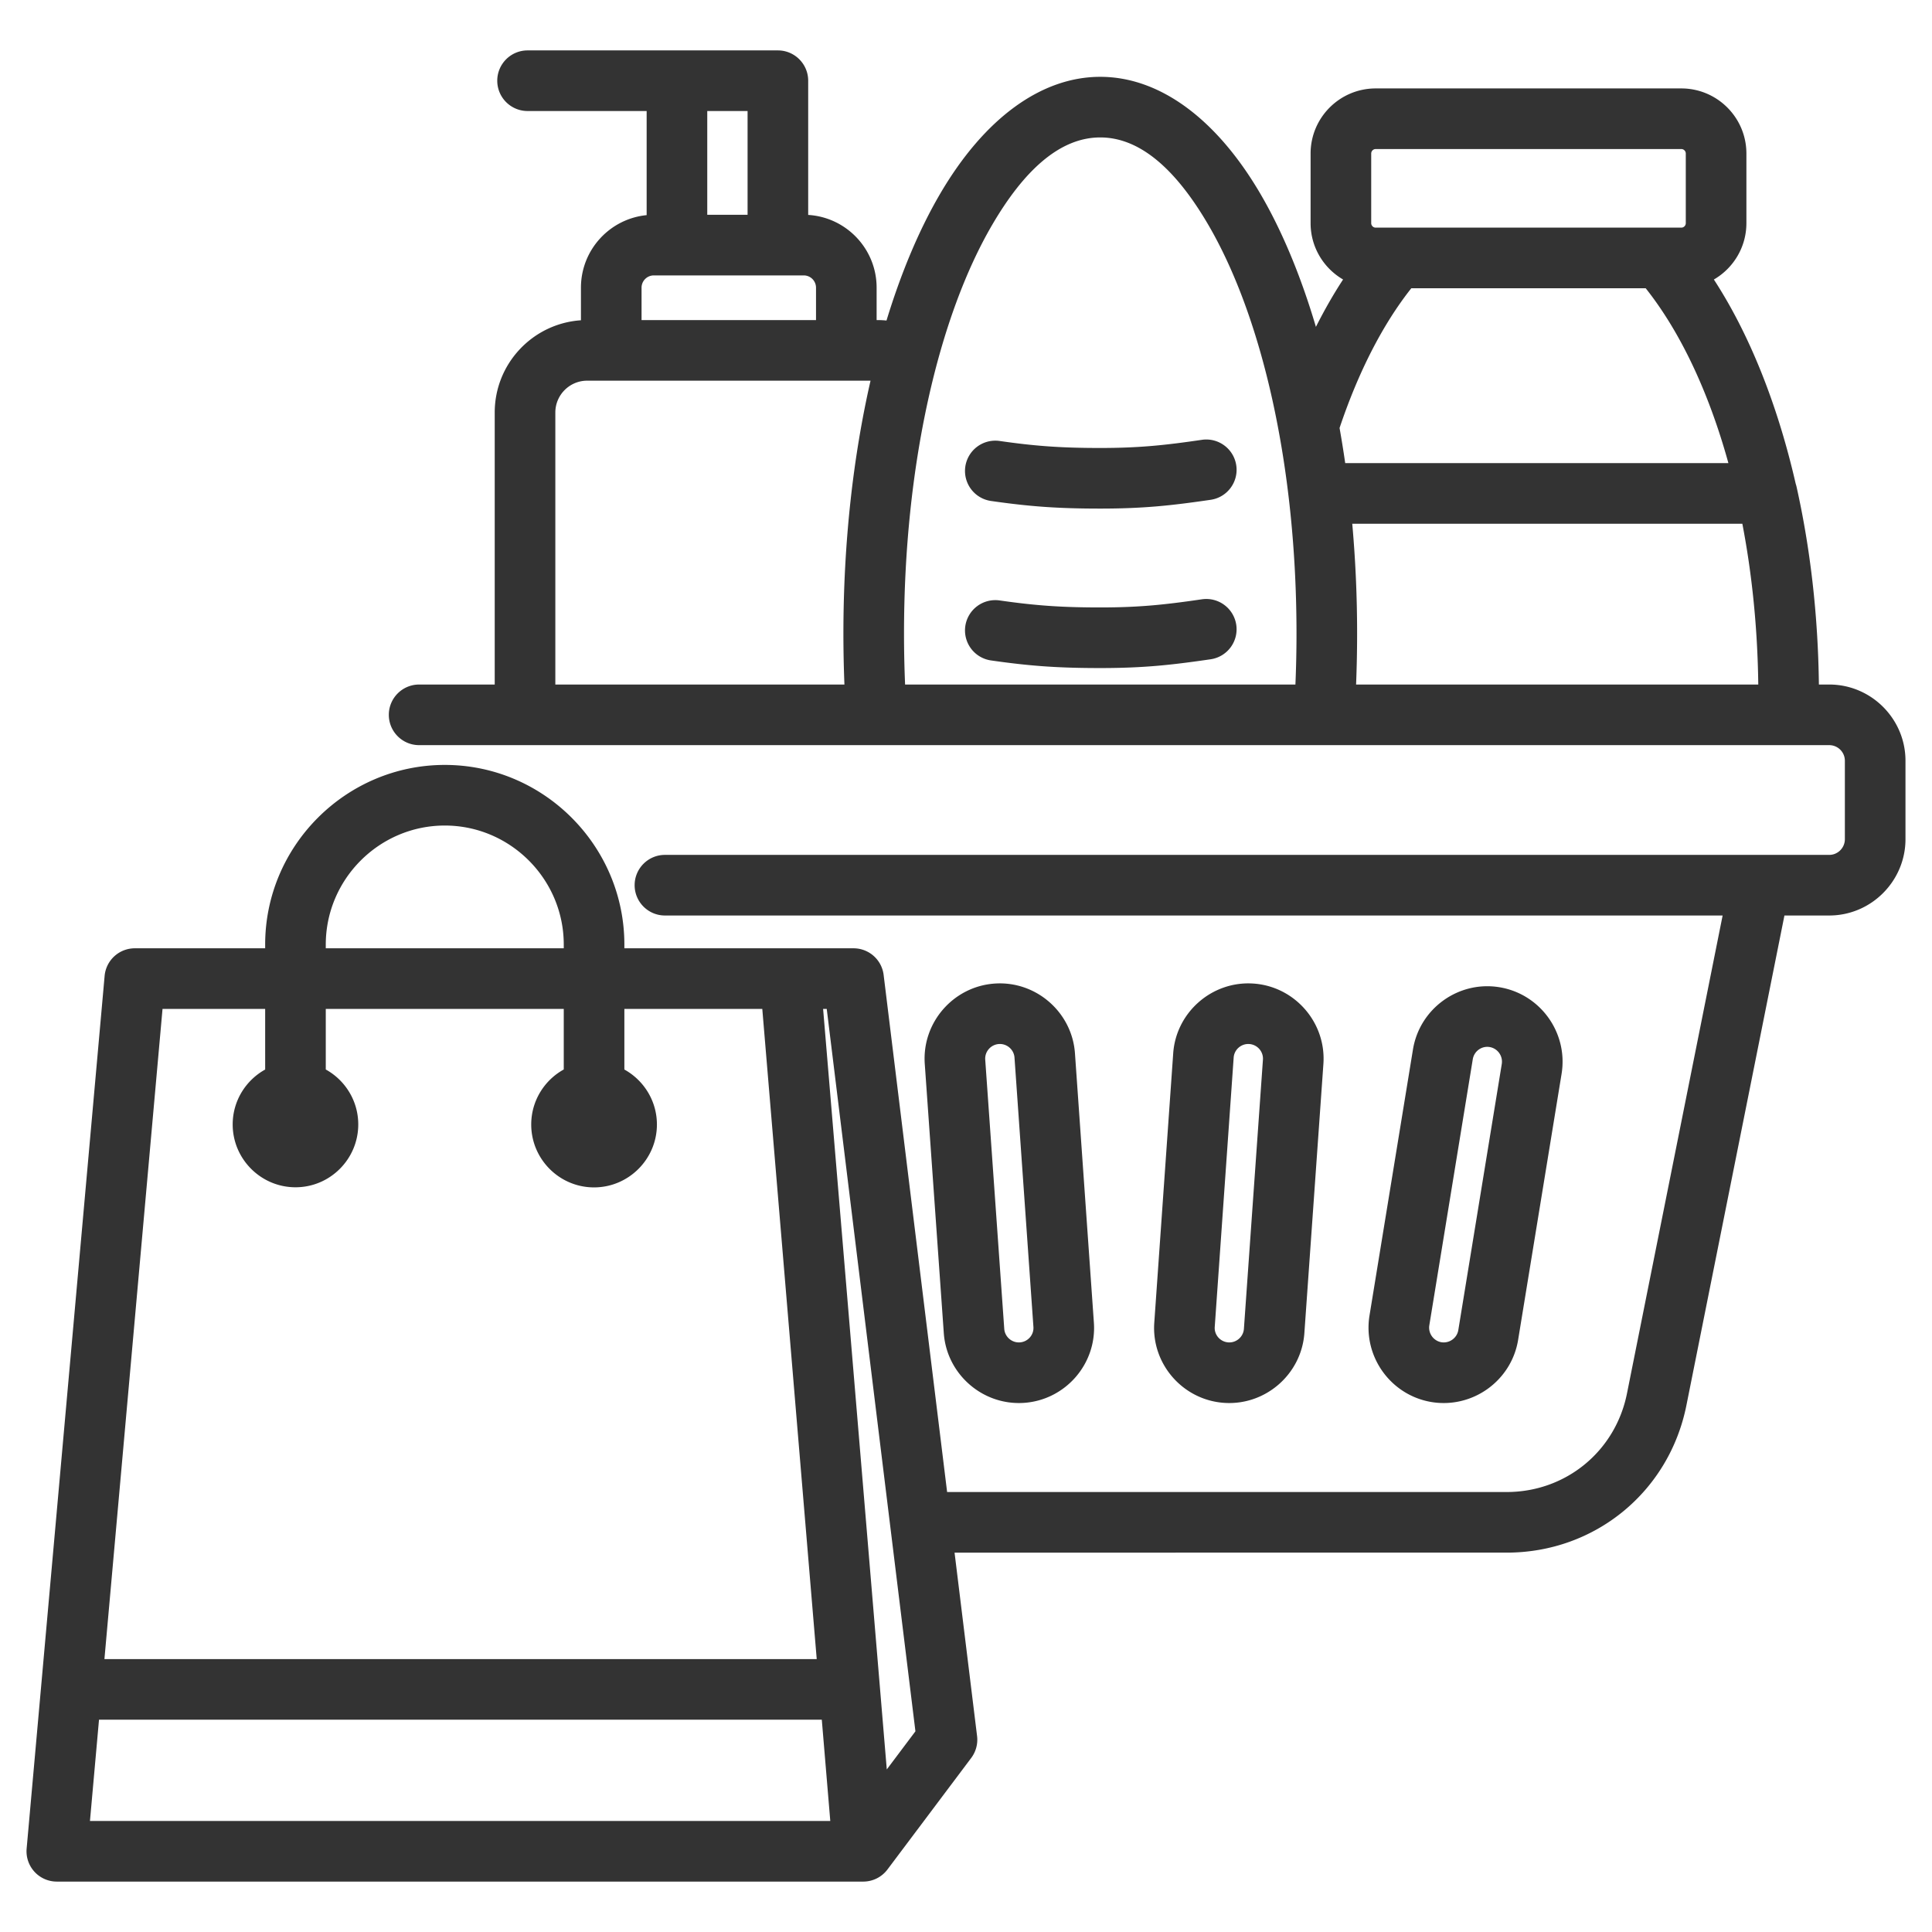 <?xml version="1.0" encoding="UTF-8"?>
<svg xmlns="http://www.w3.org/2000/svg" xmlns:xlink="http://www.w3.org/1999/xlink" version="1.1" width="512" height="512" x="0" y="0" viewBox="0 0 510 510" style="enable-background:new 0 0 512 512" xml:space="preserve" fill-rule="evenodd" class="">
  <g>
    <path d="m251.98 409.857 5.943 48.414a8.003 8.003 0 0 1-1.543 5.779l-22.111 29.447a8 8 0 0 1-6.398 3.197H15a7.998 7.998 0 0 1-7.968-8.712l20.586-230.367a8 8 0 0 1 7.969-7.288h34.409v-.985c0-26.078 21.343-47.421 47.421-47.421 26.08 0 47.401 21.342 47.401 47.421v.985h60.498a8.001 8.001 0 0 1 7.941 7.025l16.758 136.505h147.707c15.602 0 28.714-10.742 31.766-26.051l.001-.005 25.241-126.132H175.528c-4.416 0-8-3.585-8-8s3.584-8 8-8h307.354c2.272 0 4.118-1.877 4.118-4.148v-20.704a4.129 4.129 0 0 0-4.118-4.118H110.64c-4.416 0-8-3.585-8-8s3.584-8 8-8h19.954v-71.8c0-12.918 10.056-23.505 22.761-24.354v-8.604c0-9.979 7.613-18.195 17.344-19.149V29.306h-31.435c-4.416 0-8-3.584-8-8 0-4.415 3.584-8 8-8h66.078c4.415 0 8 3.585 8 8v35.428c10.072.61 18.065 8.983 18.065 19.207v8.549h.167c.824 0 1.638.041 2.44.121 3.935-12.894 8.749-24.239 14.218-33.556 11.66-19.865 26.656-30.775 42.208-30.775 15.553 0 30.549 10.91 42.209 30.775 5.704 9.719 10.697 21.643 14.721 35.231 2.247-4.464 4.642-8.644 7.169-12.508-5.125-2.977-8.574-8.526-8.574-14.874V40.53c0-9.486 7.701-17.188 17.187-17.188h80.667c9.486 0 17.187 7.702 17.187 17.188v18.374c0 6.353-3.454 11.906-8.586 14.881 9.246 14.194 16.74 32.672 21.597 53.899.091.267.168.541.23.821 3.591 16.046 5.678 33.673 5.895 52.194h2.74c11.07 0 20.118 9.048 20.118 20.118v20.704c0 11.064-9.053 20.148-20.118 20.148h-11.835l-25.868 129.266c-4.559 22.871-24.147 38.922-47.457 38.922zM445.006 40.53c0-.656-.532-1.188-1.187-1.188h-80.667c-.655 0-1.187.532-1.187 1.188v18.374c0 .655.532 1.187 1.187 1.187h80.667c.655 0 1.187-.532 1.187-1.187zM238.923 180.699h103.035c.189-4.43.285-8.922.285-13.466 0-44.334-9.088-83.709-23.393-108.079-8.141-13.87-17.55-22.874-28.41-22.874-10.859 0-20.268 9.004-28.409 22.874-14.305 24.37-23.393 63.745-23.393 108.079 0 4.544.096 9.036.285 13.466zm78.348-64.596c4.369-.639 8.434 2.389 9.073 6.758s-2.389 8.435-6.758 9.074c-10.325 1.51-17.677 2.319-29.146 2.319-11.267 0-18.672-.551-28.841-2.011a8.005 8.005 0 0 1-6.782-9.056 8.004 8.004 0 0 1 9.056-6.782c9.367 1.345 16.188 1.849 26.567 1.849 10.558 0 17.325-.761 26.831-2.151zm0 42.096a8.004 8.004 0 0 1 9.073 6.758 8.004 8.004 0 0 1-6.758 9.074c-10.325 1.51-17.677 2.319-29.146 2.319-11.267 0-18.672-.551-28.841-2.011a8.005 8.005 0 0 1-6.782-9.056 8.004 8.004 0 0 1 9.056-6.782c9.367 1.345 16.188 1.849 26.567 1.849 10.558 0 17.325-.761 26.831-2.151zM26.136 453.96l-2.389 26.734h195.427l-2.239-26.734zm331.836-273.261h106.169c-.186-14.905-1.655-29.191-4.207-42.447H356.962a325.063 325.063 0 0 1 1.281 28.981c0 4.541-.092 9.033-.271 13.466zM169.355 84.49h46.052v-8.549a3.244 3.244 0 0 0-3.243-3.242h-39.567a3.244 3.244 0 0 0-3.242 3.242zm64.735 382.598 7.56-10.067-23.412-190.694h-.957zm-85.272-216.761v-.985c0-17.278-14.122-31.421-31.401-31.421s-31.421 14.142-31.421 31.421v.985zm-2.224-69.628h76.315a333.853 333.853 0 0 1-.271-13.466c0-24.089 2.603-46.792 7.162-66.743h-74.798c-4.64 0-8.408 3.768-8.408 8.409zm40.105-124h10.643V29.306h-10.643zm166.912 56.277a281.385 281.385 0 0 1 1.49 9.276h101.154c-5.18-18.743-12.682-34.636-21.833-46.161h-61.871c-7.569 9.551-13.996 22.158-18.94 36.885zM69.996 266.327H42.903L27.566 437.96h188.03l-14.371-171.633h-36.407v16.002c5.113 2.829 8.59 8.273 8.59 14.511 0 9.14-7.464 16.603-16.603 16.603-9.14 0-16.576-7.463-16.576-16.603 0-6.246 3.473-11.697 8.589-14.522v-15.991H85.996v15.993c5.108 2.824 8.574 8.267 8.574 14.504 0 9.132-7.429 16.588-16.561 16.588-9.131 0-16.587-7.456-16.587-16.588 0-6.229 3.47-11.666 8.574-14.493zm192.562-6.69c10.91-.765 20.441 7.551 21.205 18.41l4.993 71.056c.801 10.91-7.499 20.45-18.412 21.215-10.91.764-20.44-7.55-21.205-18.408l-5.024-71.063v-.004c-.764-10.907 7.537-20.442 18.443-21.206zm1.119 15.961c-2.125.149-3.75 2-3.601 4.125l5.023 71.061c.149 2.111 2.006 3.721 4.127 3.573 2.109-.148 3.73-1.979 3.573-4.089l-.003-.036-4.993-71.061c-.149-2.111-2.006-3.722-4.126-3.573zm67.226-15.961c10.906.764 19.207 10.299 18.443 21.206v.004l-5.024 71.061c-.765 10.86-10.295 19.174-21.206 18.41-10.912-.765-19.212-10.305-18.411-21.215l4.993-71.056c.764-10.859 10.295-19.175 21.205-18.41zm-1.119 15.961c-2.12-.149-3.977 1.462-4.126 3.573l-4.993 71.061-.003.036c-.157 2.11 1.464 3.941 3.573 4.089 2.121.148 3.978-1.462 4.127-3.573l5.023-71.061c.149-2.125-1.476-3.976-3.601-4.125zm66.045-14.991c10.792 1.782 18.13 12.008 16.4 22.8a.185.185 0 0 0-.004.023l-11.479 70.271-.002.014c-1.782 10.792-12.008 18.13-22.8 16.4l-.036-.006c-10.792-1.782-18.131-12.008-16.4-22.801l.004-.022 11.478-70.272.002-.013c1.784-10.802 12.035-18.177 22.837-16.394zm-2.607 15.786c-2.106-.347-4.094 1.106-4.443 3.212l-11.475 70.252a3.913 3.913 0 0 0 3.202 4.464c2.106.322 4.102-1.104 4.451-3.21l11.476-70.253c.33-2.112-1.098-4.116-3.211-4.465z" fill="#333333" opacity="1" data-original="#000000" class=""/>
  </g>
</svg>
